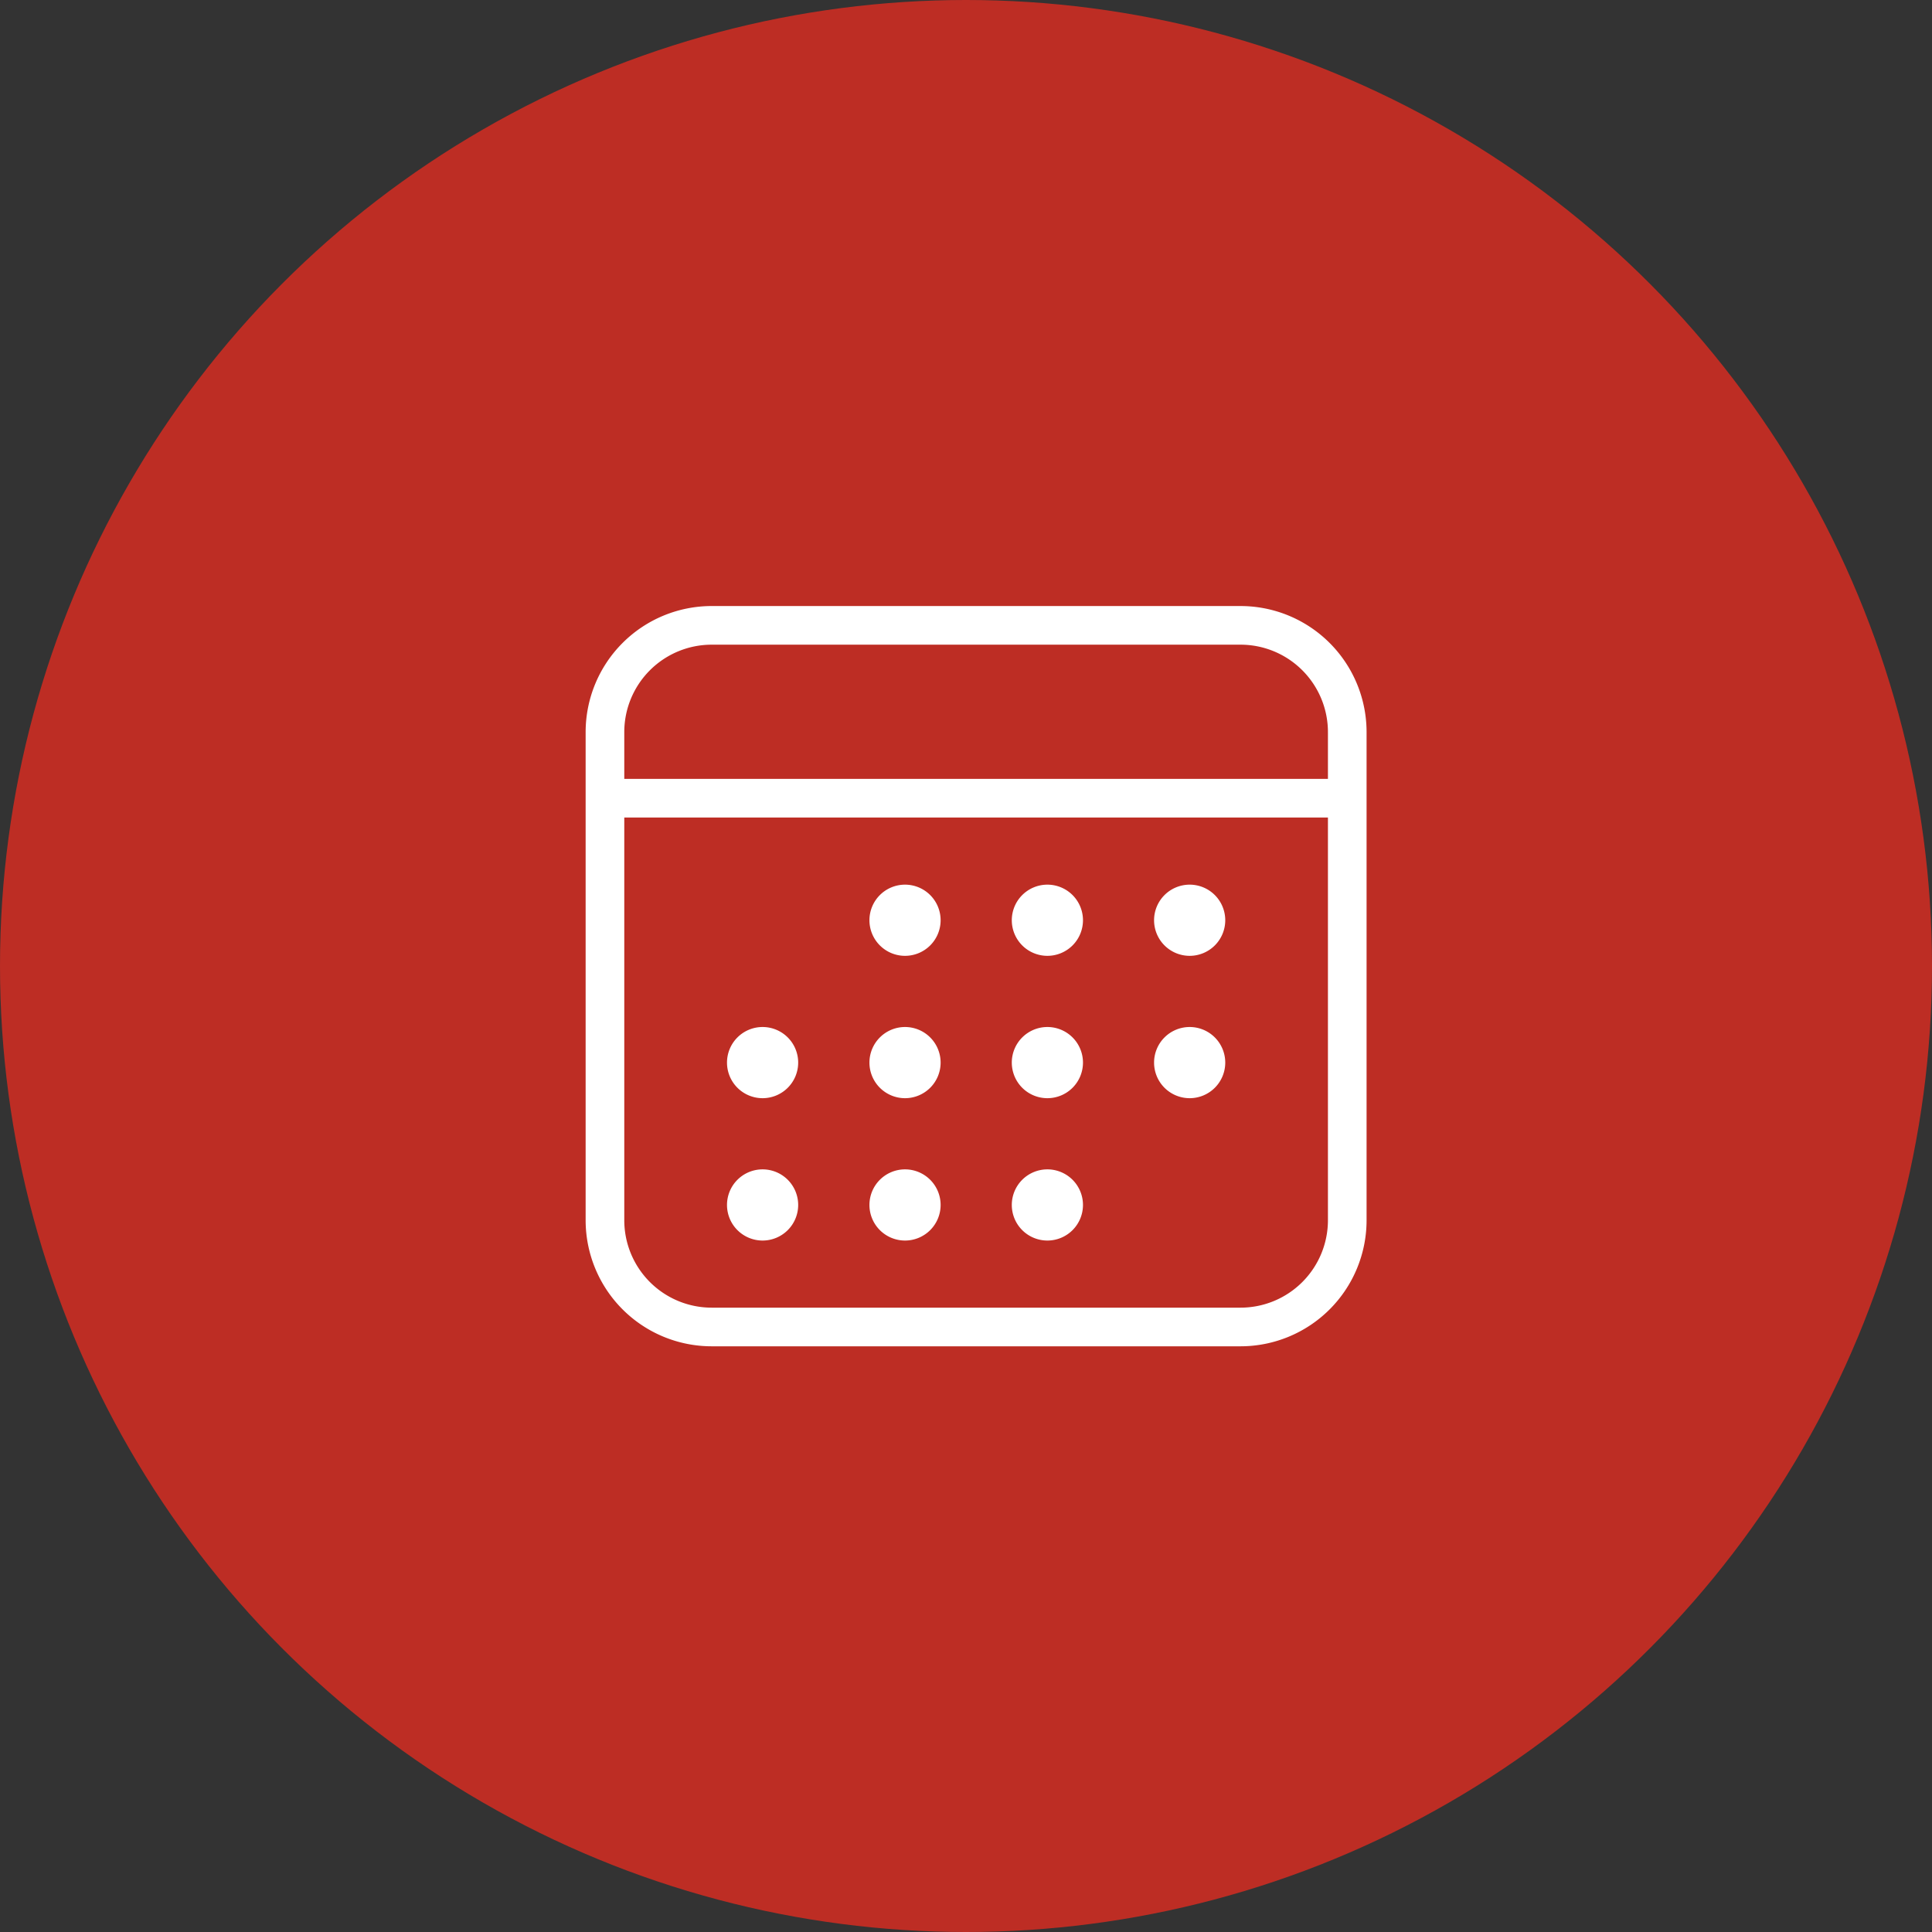 <svg xmlns="http://www.w3.org/2000/svg" width="95" height="95" viewBox="0 0 95 95">
  <rect x="0" y="0" width="95" height="95" fill="#333333" stroke="none"/>
  <g id="Icon_14" transform="translate(2067 -4440)">
    <circle id="circle" cx="47.5" cy="47.5" r="47.5" transform="translate(-2067 4440)" fill="#bd2d24"/>
    <g id="ICON" transform="translate(-2255.603 4320.394)">
      <path id="Icon-2" data-name="Icon" d="M223.6,186.606h26a7,7,0,0,0,7-7v-24a7,7,0,0,0-7-7h-26a7,7,0,0,0-7,7v24a7,7,0,0,0,7,7Zm26-3.5h-26a3.5,3.5,0,0,1-3.5-3.5v-19h33v19a3.5,3.5,0,0,1-3.5,3.5Zm-26-31h26a3.5,3.5,0,0,1,3.5,3.5v1.5h-33v-1.5a3.5,3.5,0,0,1,3.5-3.5Z" transform="translate(0 0)" fill="#fff" stroke="#bd2d24" stroke-linecap="round" stroke-width="1.6"/>
      <path id="Icon-3" data-name="Icon" d="M275.1,304.148a1.75,1.75,0,1,1-1.75-1.75,1.75,1.75,0,0,1,1.75,1.75" transform="translate(-47.249 -132.292)" fill="#fff"/>
      <path id="Icon-4" data-name="Icon" d="M275.1,348.951a1.75,1.75,0,1,1-1.75-1.75,1.75,1.75,0,0,1,1.75,1.75" transform="translate(-47.249 -170.095)" fill="#fff"/>
      <path id="Icon-5" data-name="Icon" d="M319.9,304.148a1.75,1.75,0,1,1-1.75-1.75,1.75,1.75,0,0,1,1.75,1.75" transform="translate(-85.045 -132.292)" fill="#fff"/>
      <path id="Icon-6" data-name="Icon" d="M319.9,348.951a1.75,1.75,0,1,1-1.75-1.75,1.75,1.75,0,0,1,1.75,1.75" transform="translate(-85.045 -170.095)" fill="#fff"/>
      <path id="Icon-7" data-name="Icon" d="M364.7,304.148a1.75,1.75,0,1,1-1.751-1.75,1.75,1.75,0,0,1,1.751,1.75" transform="translate(-122.845 -132.292)" fill="#fff"/>
      <path id="Icon-8" data-name="Icon" d="M364.7,348.951a1.75,1.75,0,1,1-1.751-1.75,1.75,1.75,0,0,1,1.751,1.75" transform="translate(-122.845 -170.095)" fill="#fff"/>
      <path id="Icon-9" data-name="Icon" d="M409.5,304.148a1.75,1.75,0,1,1-1.75-1.75,1.75,1.75,0,0,1,1.75,1.75" transform="translate(-160.649 -132.292)" fill="#fff"/>
      <path id="Icon-10" data-name="Icon" d="M319.9,259.351a1.75,1.75,0,1,1-1.75-1.75,1.75,1.75,0,0,1,1.75,1.75" transform="translate(-85.045 -94.495)" fill="#fff"/>
      <path id="Icon-11" data-name="Icon" d="M364.7,259.351a1.75,1.75,0,1,1-1.751-1.75,1.75,1.75,0,0,1,1.751,1.75" transform="translate(-122.845 -94.495)" fill="#fff"/>
      <path id="Icon-12" data-name="Icon" d="M409.5,259.351a1.75,1.75,0,1,1-1.75-1.75,1.75,1.75,0,0,1,1.75,1.75" transform="translate(-160.649 -94.495)" fill="#fff"/>
    </g>
  </g>
</svg>
